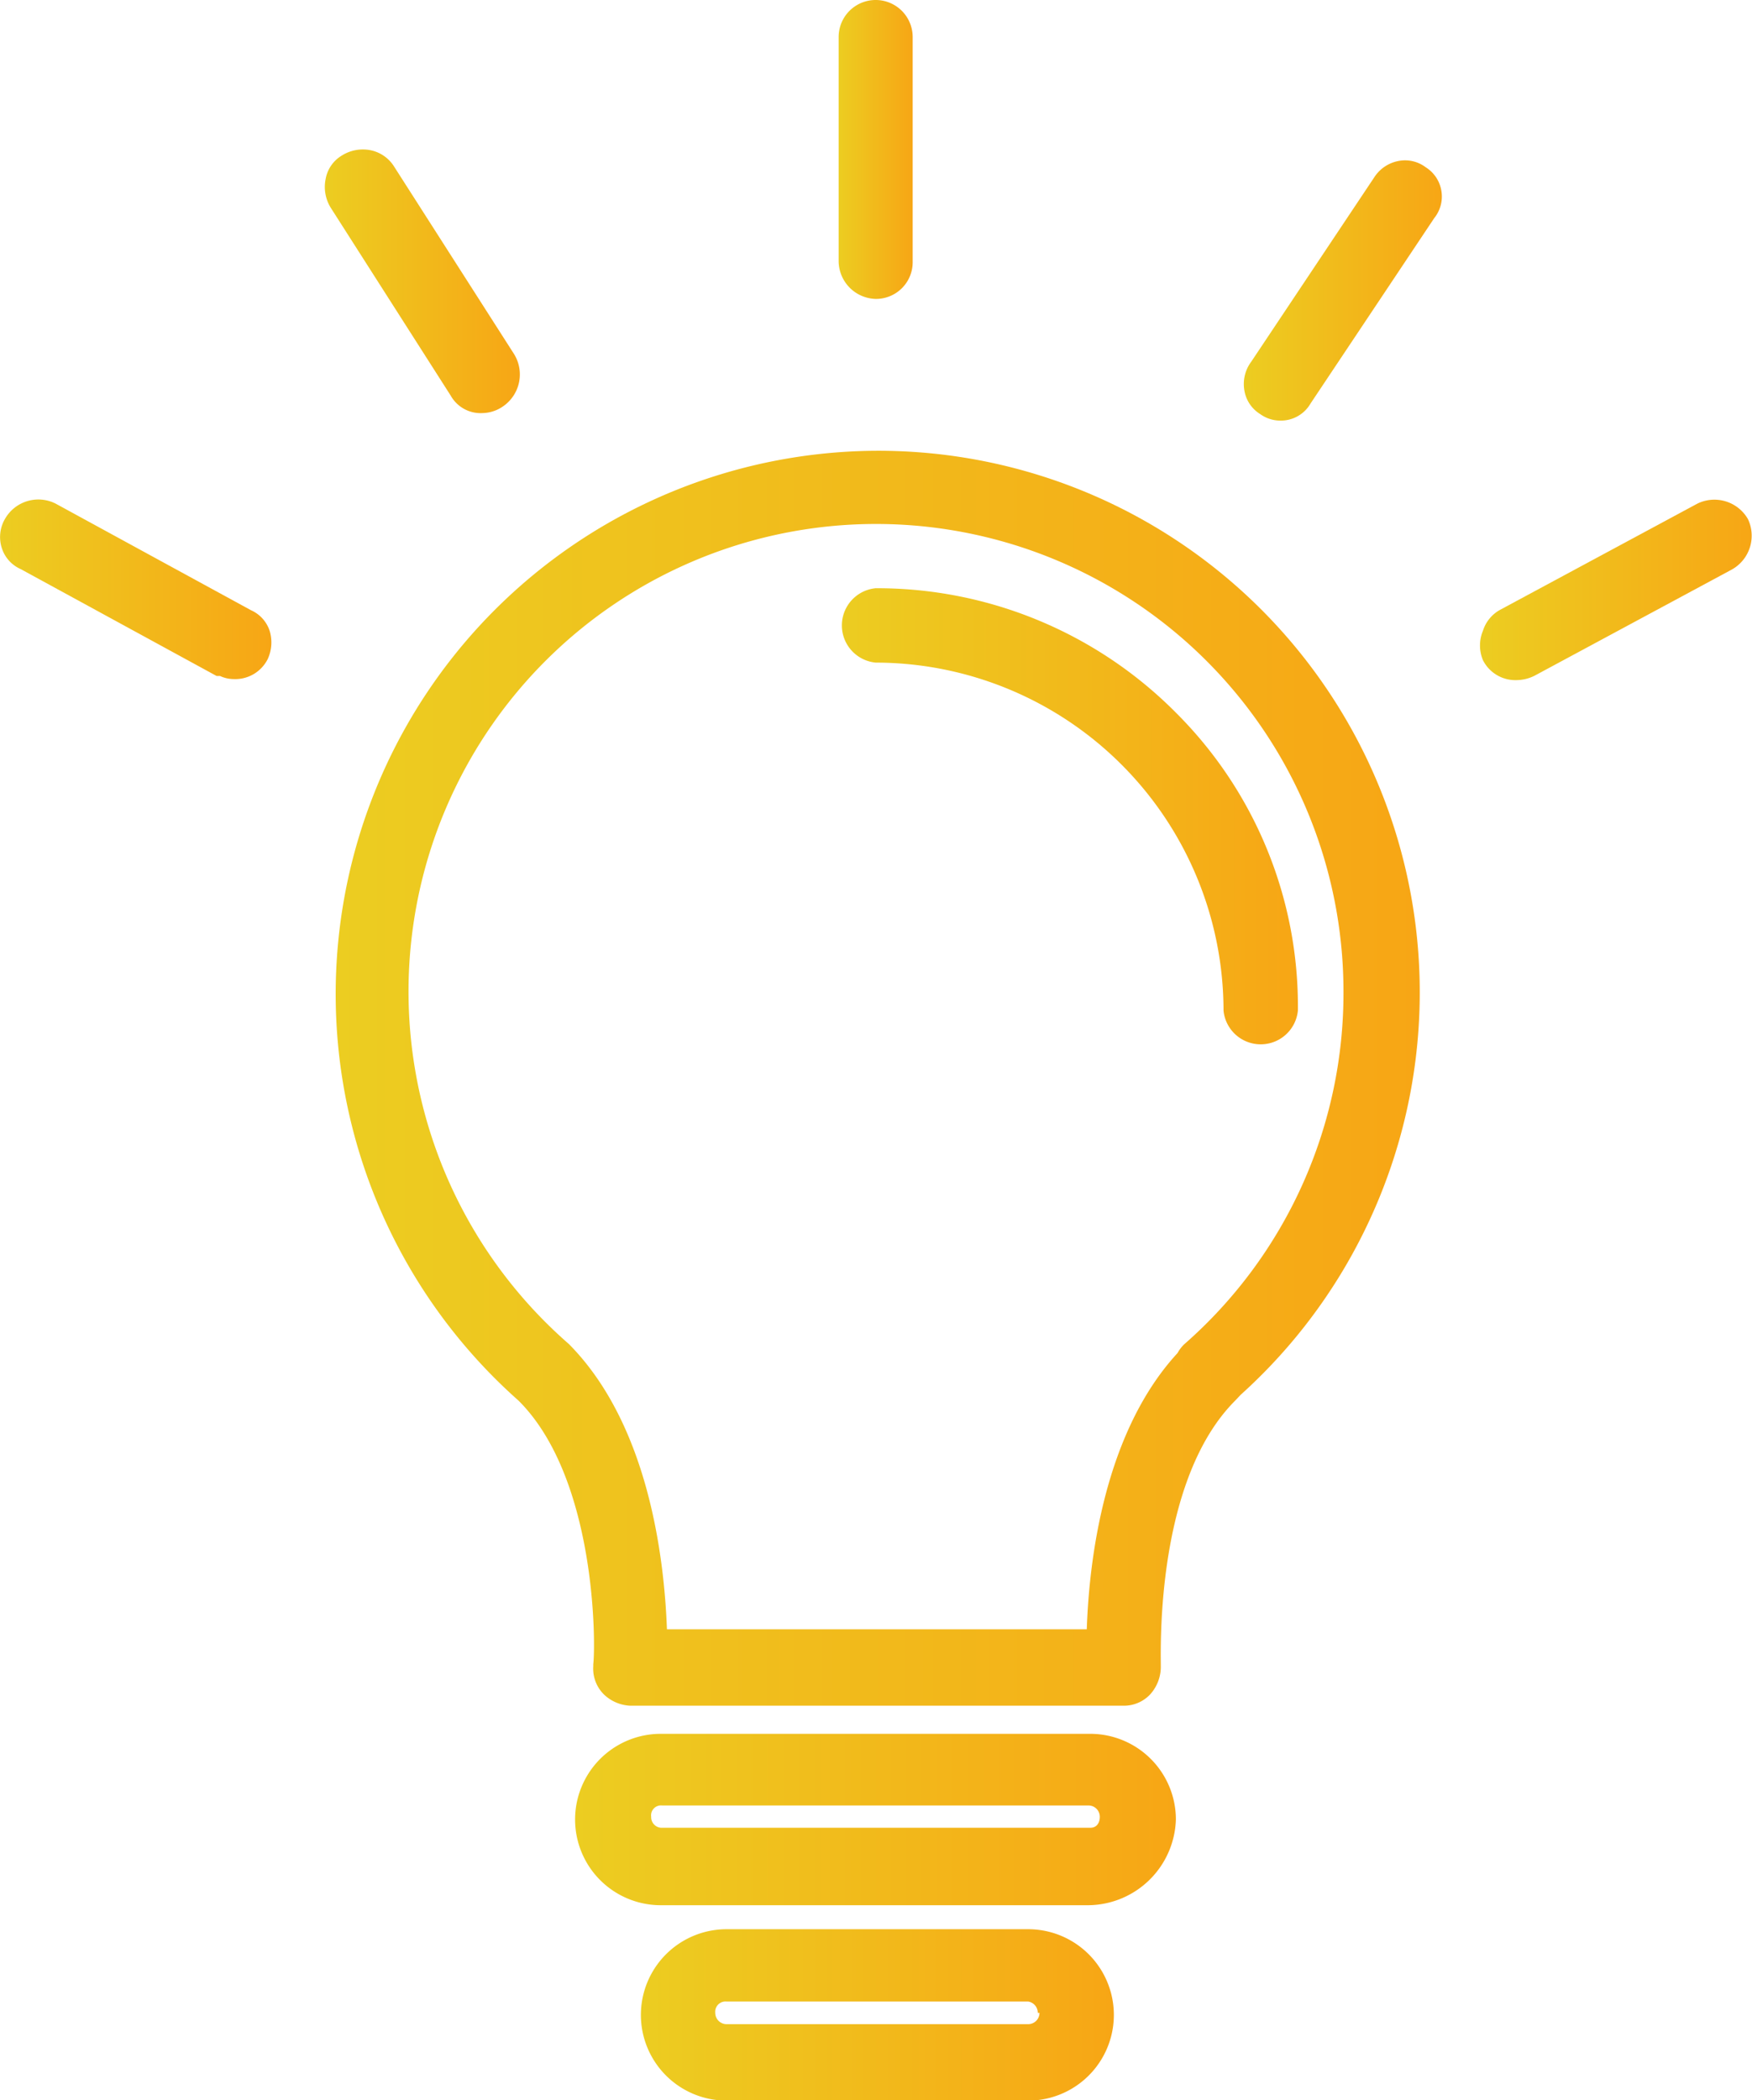 <svg xmlns="http://www.w3.org/2000/svg" xmlns:xlink="http://www.w3.org/1999/xlink" viewBox="0 0 51.12 61.27"><defs><style>.cls-1{fill:url(#Nepojmenovaný_přechod_3);}.cls-2{fill:url(#Nepojmenovaný_přechod_3-2);}.cls-3{fill:url(#Nepojmenovaný_přechod_3-3);}.cls-4{fill:url(#Nepojmenovaný_přechod_3-4);}.cls-5{fill:url(#Nepojmenovaný_přechod_3-5);}.cls-6{fill:url(#Nepojmenovaný_přechod_3-6);}.cls-7{fill:url(#Nepojmenovaný_přechod_3-7);}.cls-8{fill:url(#Nepojmenovaný_přechod_3-8);}.cls-9{fill:url(#Nepojmenovaný_přechod_3-9);}</style><linearGradient id="Nepojmenovaný_přechod_3" x1="9.79" y1="31.45" x2="41.42" y2="31.45" gradientUnits="userSpaceOnUse"><stop offset="0" stop-color="#eccd21"/><stop offset="1" stop-color="#f7a615"/></linearGradient><linearGradient id="Nepojmenovaný_přechod_3-2" x1="24.47" y1="23.86" x2="37.87" y2="23.86" xlink:href="#Nepojmenovaný_přechod_3"/><linearGradient id="Nepojmenovaný_přechod_3-3" x1="16.79" y1="53.07" x2="34.31" y2="53.07" xlink:href="#Nepojmenovaný_přechod_3"/><linearGradient id="Nepojmenovaný_přechod_3-4" x1="18.65" y1="58.78" x2="32.45" y2="58.78" xlink:href="#Nepojmenovaný_přechod_3"/><linearGradient id="Nepojmenovaný_přechod_3-5" x1="24.47" y1="4.36" x2="26.63" y2="4.36" xlink:href="#Nepojmenovaný_přechod_3"/><linearGradient id="Nepojmenovaný_přechod_3-6" x1="36.29" y1="8.47" x2="42.07" y2="8.47" xlink:href="#Nepojmenovaný_přechod_3"/><linearGradient id="Nepojmenovaný_přechod_3-7" x1="9.47" y1="8.21" x2="15.16" y2="8.21" xlink:href="#Nepojmenovaný_přechod_3"/><linearGradient id="Nepojmenovaný_přechod_3-8" x1="0" y1="17.21" x2="7.88" y2="17.21" xlink:href="#Nepojmenovaný_přechod_3"/><linearGradient id="Nepojmenovaný_přechod_3-9" x1="43.22" y1="17.21" x2="51.12" y2="17.21" xlink:href="#Nepojmenovaný_přechod_3"/></defs><title>solution_1</title><g id="Vrstva_2" data-name="Vrstva 2"><g id="Vrstva_1-2" data-name="Vrstva 1"><path class="cls-1" d="M25.61,13.15A15.85,15.85,0,0,0,15.13,40.86c2.29,2.28,2.25,7.17,2.18,7.69v.06a1.06,1.06,0,0,0,.32.83,1.19,1.19,0,0,0,.76.32h14.4a1.05,1.05,0,0,0,.76-.32,1.2,1.2,0,0,0,.32-.85c0-.55-.14-5.42,2.17-7.73l.16-.17A15.8,15.8,0,0,0,25.61,13.15ZM39.2,28.91a13.61,13.61,0,0,1-4.64,10.3h0a1,1,0,0,0-.2.26c-2.13,2.31-2.58,6-2.65,8.06H19.46c-.08-2.15-.56-6-2.86-8.32a13.64,13.64,0,1,1,22.6-10.3Z"/><path class="cls-2" d="M25.55,17.16a1.09,1.09,0,0,0,0,2.17A10.16,10.16,0,0,1,35.7,29.48a1.09,1.09,0,0,0,2.17,0,12.08,12.08,0,0,0-3.54-8.67A12.28,12.28,0,0,0,25.55,17.16Z"/><path class="cls-3" d="M31.82,50.58H19.28a2.5,2.5,0,0,0,0,5H31.76a2.58,2.58,0,0,0,2.55-2.5A2.5,2.5,0,0,0,31.82,50.58ZM32.09,53c0,.2-.11.32-.27.32H19.28A.31.31,0,0,1,19,53a.29.29,0,0,1,.32-.33H31.76A.33.33,0,0,1,32.09,53Z"/><path class="cls-4" d="M30,56.28h-8.8a2.5,2.5,0,1,0,0,5H30a2.5,2.5,0,1,0,0-5Zm.33,2.44a.33.33,0,0,1-.33.33h-8.8a.33.33,0,0,1-.33-.33.3.3,0,0,1,.33-.33H30A.33.33,0,0,1,30.28,58.72Z"/><path class="cls-5" d="M25.55,8.72a1.07,1.07,0,0,0,1.08-1.09V1.08a1.08,1.08,0,1,0-2.16,0V7.63A1.11,1.11,0,0,0,25.55,8.72Z"/><path class="cls-6" d="M41.6,4.88a1,1,0,0,0-.76-.19,1.08,1.08,0,0,0-.72.45l-3.61,5.41a1.09,1.09,0,0,0-.2.85,1,1,0,0,0,.46.68,1,1,0,0,0,.58.19,1,1,0,0,0,.89-.5l3.61-5.41a1,1,0,0,0,.21-.77A1,1,0,0,0,41.6,4.88Z"/><path class="cls-7" d="M14.09,12.05a1.08,1.08,0,0,0,.58-.19A1.13,1.13,0,0,0,15,10.33l-3.5-5.47a1.06,1.06,0,0,0-.7-.48,1.15,1.15,0,0,0-.83.16,1,1,0,0,0-.47.69,1.15,1.15,0,0,0,.15.83l3.5,5.48A1,1,0,0,0,14.09,12.05Z"/><path class="cls-8" d="M7.32,17.8l-5.7-3.11a1.12,1.12,0,0,0-1.47.44,1.05,1.05,0,0,0-.1.85,1,1,0,0,0,.55.62l5.72,3.12.1,0a.93.93,0,0,0,.39.09,1.06,1.06,0,0,0,1-.58,1.16,1.16,0,0,0,.06-.82A1,1,0,0,0,7.32,17.8Z"/><path class="cls-9" d="M51,15.14h0a1.13,1.13,0,0,0-1.47-.45l-5.76,3.1a1.06,1.06,0,0,0-.5.61,1.11,1.11,0,0,0,0,.86,1.06,1.06,0,0,0,1,.58,1.19,1.19,0,0,0,.51-.13l5.76-3.1A1.13,1.13,0,0,0,51,15.14Z"/></g></g></svg>